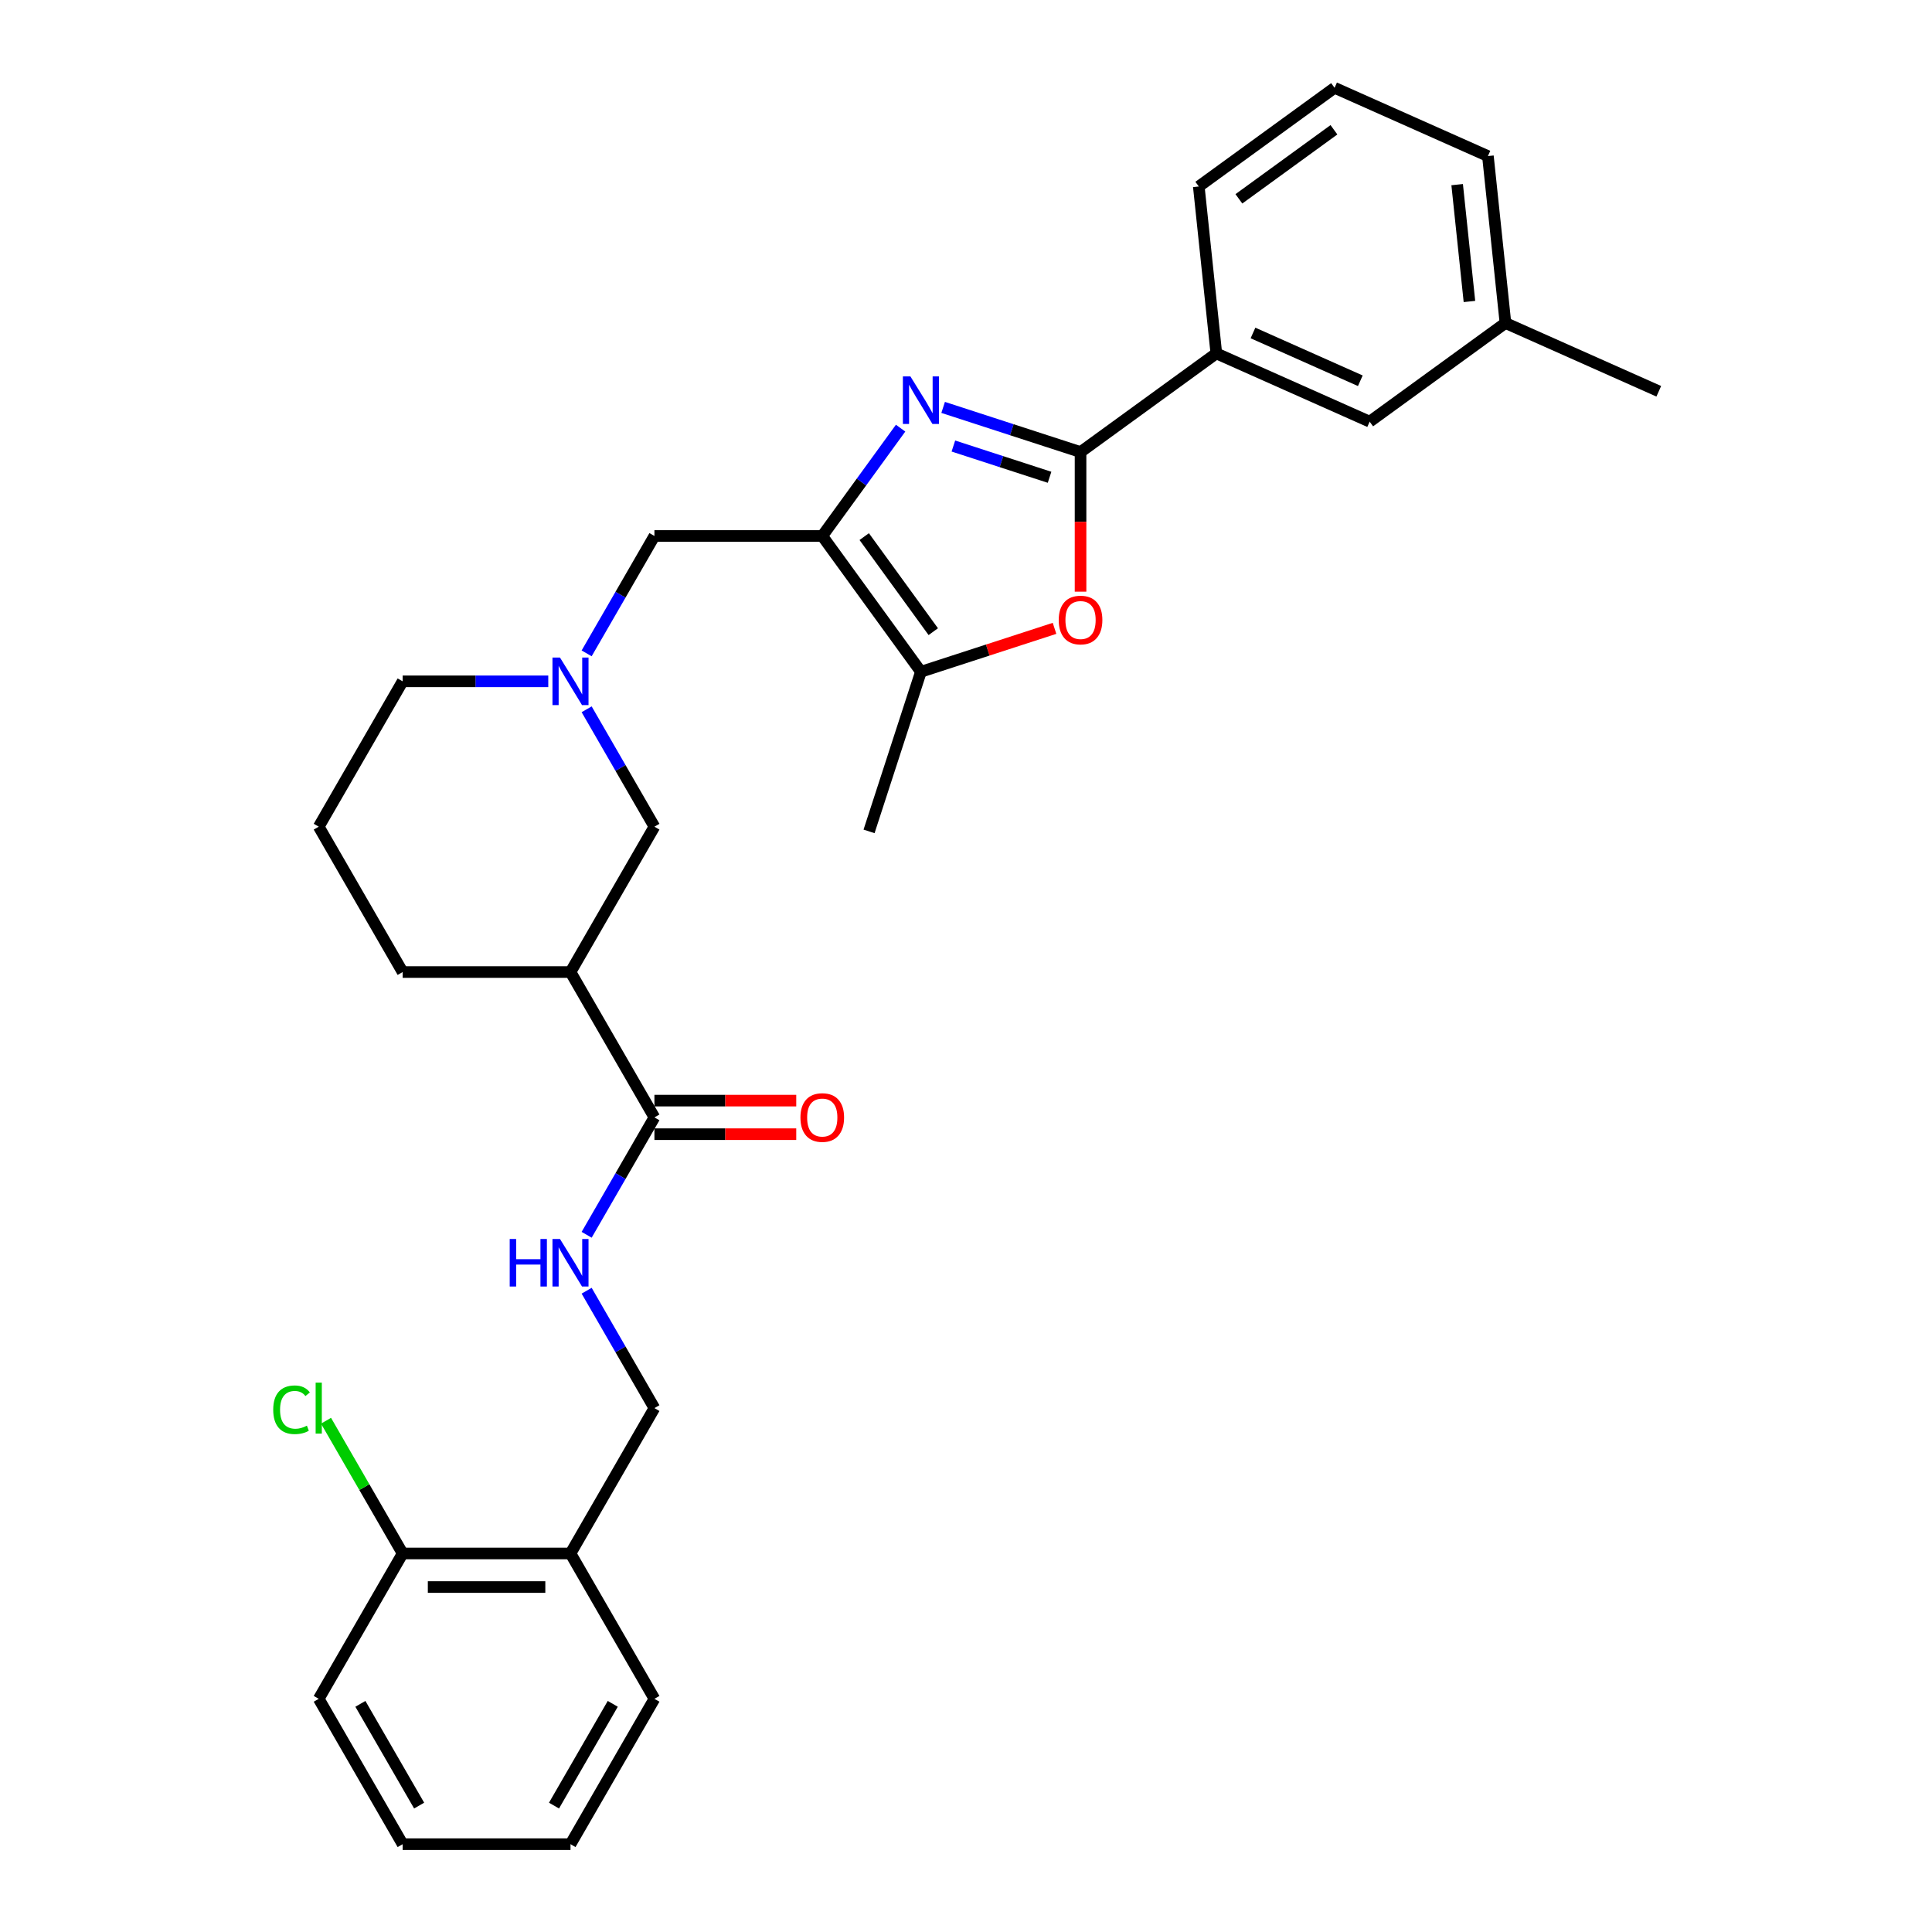 <?xml version='1.0' encoding='iso-8859-1'?>
<svg version='1.1' baseProfile='full'
              xmlns='http://www.w3.org/2000/svg'
                      xmlns:rdkit='http://www.rdkit.org/xml'
                      xmlns:xlink='http://www.w3.org/1999/xlink'
                  xml:space='preserve'
width='1000px' height='1000px' viewBox='0 0 1000 1000'>
<!-- END OF HEADER -->
<rect style='opacity:1.0;fill:#FFFFFF;stroke:none' width='1000' height='1000' x='0' y='0'> </rect>
<path class='bond-0' d='M 466.15,221.609 L 445.876,249.515' style='fill:none;fill-rule:evenodd;stroke:#0000FF;stroke-width:6px;stroke-linecap:butt;stroke-linejoin:miter;stroke-opacity:1' />
<path class='bond-0' d='M 445.876,249.515 L 425.601,277.42' style='fill:none;fill-rule:evenodd;stroke:#000000;stroke-width:6px;stroke-linecap:butt;stroke-linejoin:miter;stroke-opacity:1' />
<path class='bond-1' d='M 488.168,210.873 L 523.728,222.428' style='fill:none;fill-rule:evenodd;stroke:#0000FF;stroke-width:6px;stroke-linecap:butt;stroke-linejoin:miter;stroke-opacity:1' />
<path class='bond-1' d='M 523.728,222.428 L 559.289,233.982' style='fill:none;fill-rule:evenodd;stroke:#000000;stroke-width:6px;stroke-linecap:butt;stroke-linejoin:miter;stroke-opacity:1' />
<path class='bond-1' d='M 493.467,230.864 L 518.359,238.952' style='fill:none;fill-rule:evenodd;stroke:#0000FF;stroke-width:6px;stroke-linecap:butt;stroke-linejoin:miter;stroke-opacity:1' />
<path class='bond-1' d='M 518.359,238.952 L 543.251,247.04' style='fill:none;fill-rule:evenodd;stroke:#000000;stroke-width:6px;stroke-linecap:butt;stroke-linejoin:miter;stroke-opacity:1' />
<path class='bond-3' d='M 425.601,277.42 L 476.665,347.703' style='fill:none;fill-rule:evenodd;stroke:#000000;stroke-width:6px;stroke-linecap:butt;stroke-linejoin:miter;stroke-opacity:1' />
<path class='bond-3' d='M 447.318,277.749 L 483.063,326.948' style='fill:none;fill-rule:evenodd;stroke:#000000;stroke-width:6px;stroke-linecap:butt;stroke-linejoin:miter;stroke-opacity:1' />
<path class='bond-7' d='M 425.601,277.42 L 338.726,277.42' style='fill:none;fill-rule:evenodd;stroke:#000000;stroke-width:6px;stroke-linecap:butt;stroke-linejoin:miter;stroke-opacity:1' />
<path class='bond-2' d='M 559.289,233.982 L 559.289,270.113' style='fill:none;fill-rule:evenodd;stroke:#000000;stroke-width:6px;stroke-linecap:butt;stroke-linejoin:miter;stroke-opacity:1' />
<path class='bond-2' d='M 559.289,270.113 L 559.289,306.245' style='fill:none;fill-rule:evenodd;stroke:#FF0000;stroke-width:6px;stroke-linecap:butt;stroke-linejoin:miter;stroke-opacity:1' />
<path class='bond-8' d='M 559.289,233.982 L 629.572,182.918' style='fill:none;fill-rule:evenodd;stroke:#000000;stroke-width:6px;stroke-linecap:butt;stroke-linejoin:miter;stroke-opacity:1' />
<path class='bond-30' d='M 545.823,325.232 L 511.244,336.468' style='fill:none;fill-rule:evenodd;stroke:#FF0000;stroke-width:6px;stroke-linecap:butt;stroke-linejoin:miter;stroke-opacity:1' />
<path class='bond-30' d='M 511.244,336.468 L 476.665,347.703' style='fill:none;fill-rule:evenodd;stroke:#000000;stroke-width:6px;stroke-linecap:butt;stroke-linejoin:miter;stroke-opacity:1' />
<path class='bond-20' d='M 476.665,347.703 L 449.82,430.326' style='fill:none;fill-rule:evenodd;stroke:#000000;stroke-width:6px;stroke-linecap:butt;stroke-linejoin:miter;stroke-opacity:1' />
<path class='bond-4' d='M 295.289,503.128 L 338.726,427.892' style='fill:none;fill-rule:evenodd;stroke:#000000;stroke-width:6px;stroke-linecap:butt;stroke-linejoin:miter;stroke-opacity:1' />
<path class='bond-5' d='M 295.289,503.128 L 338.726,578.364' style='fill:none;fill-rule:evenodd;stroke:#000000;stroke-width:6px;stroke-linecap:butt;stroke-linejoin:miter;stroke-opacity:1' />
<path class='bond-32' d='M 295.289,503.128 L 208.413,503.128' style='fill:none;fill-rule:evenodd;stroke:#000000;stroke-width:6px;stroke-linecap:butt;stroke-linejoin:miter;stroke-opacity:1' />
<path class='bond-9' d='M 338.726,578.364 L 321.185,608.746' style='fill:none;fill-rule:evenodd;stroke:#000000;stroke-width:6px;stroke-linecap:butt;stroke-linejoin:miter;stroke-opacity:1' />
<path class='bond-9' d='M 321.185,608.746 L 303.645,639.127' style='fill:none;fill-rule:evenodd;stroke:#0000FF;stroke-width:6px;stroke-linecap:butt;stroke-linejoin:miter;stroke-opacity:1' />
<path class='bond-13' d='M 338.726,587.052 L 375.431,587.052' style='fill:none;fill-rule:evenodd;stroke:#000000;stroke-width:6px;stroke-linecap:butt;stroke-linejoin:miter;stroke-opacity:1' />
<path class='bond-13' d='M 375.431,587.052 L 412.136,587.052' style='fill:none;fill-rule:evenodd;stroke:#FF0000;stroke-width:6px;stroke-linecap:butt;stroke-linejoin:miter;stroke-opacity:1' />
<path class='bond-13' d='M 338.726,569.677 L 375.431,569.677' style='fill:none;fill-rule:evenodd;stroke:#000000;stroke-width:6px;stroke-linecap:butt;stroke-linejoin:miter;stroke-opacity:1' />
<path class='bond-13' d='M 375.431,569.677 L 412.136,569.677' style='fill:none;fill-rule:evenodd;stroke:#FF0000;stroke-width:6px;stroke-linecap:butt;stroke-linejoin:miter;stroke-opacity:1' />
<path class='bond-6' d='M 303.645,338.182 L 321.185,307.801' style='fill:none;fill-rule:evenodd;stroke:#0000FF;stroke-width:6px;stroke-linecap:butt;stroke-linejoin:miter;stroke-opacity:1' />
<path class='bond-6' d='M 321.185,307.801 L 338.726,277.42' style='fill:none;fill-rule:evenodd;stroke:#000000;stroke-width:6px;stroke-linecap:butt;stroke-linejoin:miter;stroke-opacity:1' />
<path class='bond-10' d='M 303.645,367.129 L 321.185,397.511' style='fill:none;fill-rule:evenodd;stroke:#0000FF;stroke-width:6px;stroke-linecap:butt;stroke-linejoin:miter;stroke-opacity:1' />
<path class='bond-10' d='M 321.185,397.511 L 338.726,427.892' style='fill:none;fill-rule:evenodd;stroke:#000000;stroke-width:6px;stroke-linecap:butt;stroke-linejoin:miter;stroke-opacity:1' />
<path class='bond-18' d='M 283.786,352.656 L 246.1,352.656' style='fill:none;fill-rule:evenodd;stroke:#0000FF;stroke-width:6px;stroke-linecap:butt;stroke-linejoin:miter;stroke-opacity:1' />
<path class='bond-18' d='M 246.1,352.656 L 208.413,352.656' style='fill:none;fill-rule:evenodd;stroke:#000000;stroke-width:6px;stroke-linecap:butt;stroke-linejoin:miter;stroke-opacity:1' />
<path class='bond-14' d='M 629.572,182.918 L 708.937,218.253' style='fill:none;fill-rule:evenodd;stroke:#000000;stroke-width:6px;stroke-linecap:butt;stroke-linejoin:miter;stroke-opacity:1' />
<path class='bond-14' d='M 648.544,172.345 L 704.099,197.08' style='fill:none;fill-rule:evenodd;stroke:#000000;stroke-width:6px;stroke-linecap:butt;stroke-linejoin:miter;stroke-opacity:1' />
<path class='bond-21' d='M 629.572,182.918 L 620.491,96.519' style='fill:none;fill-rule:evenodd;stroke:#000000;stroke-width:6px;stroke-linecap:butt;stroke-linejoin:miter;stroke-opacity:1' />
<path class='bond-12' d='M 303.645,668.074 L 321.185,698.455' style='fill:none;fill-rule:evenodd;stroke:#0000FF;stroke-width:6px;stroke-linecap:butt;stroke-linejoin:miter;stroke-opacity:1' />
<path class='bond-12' d='M 321.185,698.455 L 338.726,728.837' style='fill:none;fill-rule:evenodd;stroke:#000000;stroke-width:6px;stroke-linecap:butt;stroke-linejoin:miter;stroke-opacity:1' />
<path class='bond-11' d='M 295.289,804.073 L 338.726,728.837' style='fill:none;fill-rule:evenodd;stroke:#000000;stroke-width:6px;stroke-linecap:butt;stroke-linejoin:miter;stroke-opacity:1' />
<path class='bond-15' d='M 295.289,804.073 L 208.413,804.073' style='fill:none;fill-rule:evenodd;stroke:#000000;stroke-width:6px;stroke-linecap:butt;stroke-linejoin:miter;stroke-opacity:1' />
<path class='bond-15' d='M 282.257,821.448 L 221.445,821.448' style='fill:none;fill-rule:evenodd;stroke:#000000;stroke-width:6px;stroke-linecap:butt;stroke-linejoin:miter;stroke-opacity:1' />
<path class='bond-24' d='M 295.289,804.073 L 338.726,879.309' style='fill:none;fill-rule:evenodd;stroke:#000000;stroke-width:6px;stroke-linecap:butt;stroke-linejoin:miter;stroke-opacity:1' />
<path class='bond-17' d='M 708.937,218.253 L 779.22,167.189' style='fill:none;fill-rule:evenodd;stroke:#000000;stroke-width:6px;stroke-linecap:butt;stroke-linejoin:miter;stroke-opacity:1' />
<path class='bond-16' d='M 208.413,804.073 L 188.58,769.72' style='fill:none;fill-rule:evenodd;stroke:#000000;stroke-width:6px;stroke-linecap:butt;stroke-linejoin:miter;stroke-opacity:1' />
<path class='bond-16' d='M 188.58,769.72 L 168.746,735.367' style='fill:none;fill-rule:evenodd;stroke:#00CC00;stroke-width:6px;stroke-linecap:butt;stroke-linejoin:miter;stroke-opacity:1' />
<path class='bond-25' d='M 208.413,804.073 L 164.976,879.309' style='fill:none;fill-rule:evenodd;stroke:#000000;stroke-width:6px;stroke-linecap:butt;stroke-linejoin:miter;stroke-opacity:1' />
<path class='bond-27' d='M 779.22,167.189 L 858.585,202.525' style='fill:none;fill-rule:evenodd;stroke:#000000;stroke-width:6px;stroke-linecap:butt;stroke-linejoin:miter;stroke-opacity:1' />
<path class='bond-31' d='M 779.22,167.189 L 770.14,80.79' style='fill:none;fill-rule:evenodd;stroke:#000000;stroke-width:6px;stroke-linecap:butt;stroke-linejoin:miter;stroke-opacity:1' />
<path class='bond-31' d='M 760.578,156.046 L 754.222,95.566' style='fill:none;fill-rule:evenodd;stroke:#000000;stroke-width:6px;stroke-linecap:butt;stroke-linejoin:miter;stroke-opacity:1' />
<path class='bond-22' d='M 208.413,352.656 L 164.976,427.892' style='fill:none;fill-rule:evenodd;stroke:#000000;stroke-width:6px;stroke-linecap:butt;stroke-linejoin:miter;stroke-opacity:1' />
<path class='bond-19' d='M 208.413,503.128 L 164.976,427.892' style='fill:none;fill-rule:evenodd;stroke:#000000;stroke-width:6px;stroke-linecap:butt;stroke-linejoin:miter;stroke-opacity:1' />
<path class='bond-23' d='M 620.491,96.519 L 690.775,45.455' style='fill:none;fill-rule:evenodd;stroke:#000000;stroke-width:6px;stroke-linecap:butt;stroke-linejoin:miter;stroke-opacity:1' />
<path class='bond-23' d='M 641.247,102.916 L 690.445,67.171' style='fill:none;fill-rule:evenodd;stroke:#000000;stroke-width:6px;stroke-linecap:butt;stroke-linejoin:miter;stroke-opacity:1' />
<path class='bond-26' d='M 690.775,45.455 L 770.14,80.79' style='fill:none;fill-rule:evenodd;stroke:#000000;stroke-width:6px;stroke-linecap:butt;stroke-linejoin:miter;stroke-opacity:1' />
<path class='bond-28' d='M 338.726,879.309 L 295.289,954.545' style='fill:none;fill-rule:evenodd;stroke:#000000;stroke-width:6px;stroke-linecap:butt;stroke-linejoin:miter;stroke-opacity:1' />
<path class='bond-28' d='M 317.163,881.907 L 286.757,934.572' style='fill:none;fill-rule:evenodd;stroke:#000000;stroke-width:6px;stroke-linecap:butt;stroke-linejoin:miter;stroke-opacity:1' />
<path class='bond-33' d='M 164.976,879.309 L 208.413,954.545' style='fill:none;fill-rule:evenodd;stroke:#000000;stroke-width:6px;stroke-linecap:butt;stroke-linejoin:miter;stroke-opacity:1' />
<path class='bond-33' d='M 186.538,881.907 L 216.945,934.572' style='fill:none;fill-rule:evenodd;stroke:#000000;stroke-width:6px;stroke-linecap:butt;stroke-linejoin:miter;stroke-opacity:1' />
<path class='bond-29' d='M 295.289,954.545 L 208.413,954.545' style='fill:none;fill-rule:evenodd;stroke:#000000;stroke-width:6px;stroke-linecap:butt;stroke-linejoin:miter;stroke-opacity:1' />
<path  class='atom-0' d='M 471.227 194.834
L 479.289 207.866
Q 480.088 209.152, 481.374 211.48
Q 482.66 213.808, 482.729 213.947
L 482.729 194.834
L 485.996 194.834
L 485.996 219.438
L 482.625 219.438
L 473.972 205.19
Q 472.965 203.522, 471.887 201.611
Q 470.845 199.699, 470.532 199.109
L 470.532 219.438
L 467.335 219.438
L 467.335 194.834
L 471.227 194.834
' fill='#0000FF'/>
<path  class='atom-3' d='M 547.995 320.927
Q 547.995 315.019, 550.914 311.718
Q 553.833 308.417, 559.289 308.417
Q 564.745 308.417, 567.664 311.718
Q 570.583 315.019, 570.583 320.927
Q 570.583 326.904, 567.629 330.309
Q 564.675 333.68, 559.289 333.68
Q 553.868 333.68, 550.914 330.309
Q 547.995 326.939, 547.995 320.927
M 559.289 330.9
Q 563.042 330.9, 565.057 328.398
Q 567.108 325.861, 567.108 320.927
Q 567.108 316.096, 565.057 313.664
Q 563.042 311.197, 559.289 311.197
Q 555.536 311.197, 553.486 313.629
Q 551.47 316.062, 551.47 320.927
Q 551.47 325.896, 553.486 328.398
Q 555.536 330.9, 559.289 330.9
' fill='#FF0000'/>
<path  class='atom-7' d='M 289.85 340.354
L 297.912 353.386
Q 298.711 354.671, 299.997 357
Q 301.283 359.328, 301.352 359.467
L 301.352 340.354
L 304.619 340.354
L 304.619 364.957
L 301.248 364.957
L 292.595 350.71
Q 291.588 349.042, 290.51 347.131
Q 289.468 345.219, 289.155 344.629
L 289.155 364.957
L 285.958 364.957
L 285.958 340.354
L 289.85 340.354
' fill='#0000FF'/>
<path  class='atom-10' d='M 263.822 641.299
L 267.158 641.299
L 267.158 651.759
L 279.738 651.759
L 279.738 641.299
L 283.074 641.299
L 283.074 665.902
L 279.738 665.902
L 279.738 654.539
L 267.158 654.539
L 267.158 665.902
L 263.822 665.902
L 263.822 641.299
' fill='#0000FF'/>
<path  class='atom-10' d='M 289.85 641.299
L 297.912 654.33
Q 298.711 655.616, 299.997 657.944
Q 301.283 660.273, 301.352 660.412
L 301.352 641.299
L 304.619 641.299
L 304.619 665.902
L 301.248 665.902
L 292.595 651.655
Q 291.588 649.987, 290.51 648.075
Q 289.468 646.164, 289.155 645.573
L 289.155 665.902
L 285.958 665.902
L 285.958 641.299
L 289.85 641.299
' fill='#0000FF'/>
<path  class='atom-14' d='M 414.308 578.434
Q 414.308 572.526, 417.227 569.225
Q 420.146 565.924, 425.601 565.924
Q 431.057 565.924, 433.976 569.225
Q 436.895 572.526, 436.895 578.434
Q 436.895 584.411, 433.941 587.816
Q 430.988 591.187, 425.601 591.187
Q 420.18 591.187, 417.227 587.816
Q 414.308 584.446, 414.308 578.434
M 425.601 588.407
Q 429.354 588.407, 431.37 585.905
Q 433.42 583.368, 433.42 578.434
Q 433.42 573.604, 431.37 571.171
Q 429.354 568.704, 425.601 568.704
Q 421.848 568.704, 419.798 571.136
Q 417.783 573.569, 417.783 578.434
Q 417.783 583.403, 419.798 585.905
Q 421.848 588.407, 425.601 588.407
' fill='#FF0000'/>
<path  class='atom-17' d='M 141.415 729.688
Q 141.415 723.572, 144.265 720.375
Q 147.149 717.143, 152.605 717.143
Q 157.678 717.143, 160.389 720.723
L 158.095 722.599
Q 156.114 719.993, 152.605 719.993
Q 148.886 719.993, 146.906 722.495
Q 144.96 724.962, 144.96 729.688
Q 144.96 734.553, 146.975 737.055
Q 149.025 739.557, 152.987 739.557
Q 155.697 739.557, 158.86 737.924
L 159.833 740.53
Q 158.547 741.364, 156.601 741.851
Q 154.655 742.337, 152.5 742.337
Q 147.149 742.337, 144.265 739.071
Q 141.415 735.804, 141.415 729.688
' fill='#00CC00'/>
<path  class='atom-17' d='M 163.377 715.649
L 166.574 715.649
L 166.574 742.025
L 163.377 742.025
L 163.377 715.649
' fill='#00CC00'/>
</svg>

